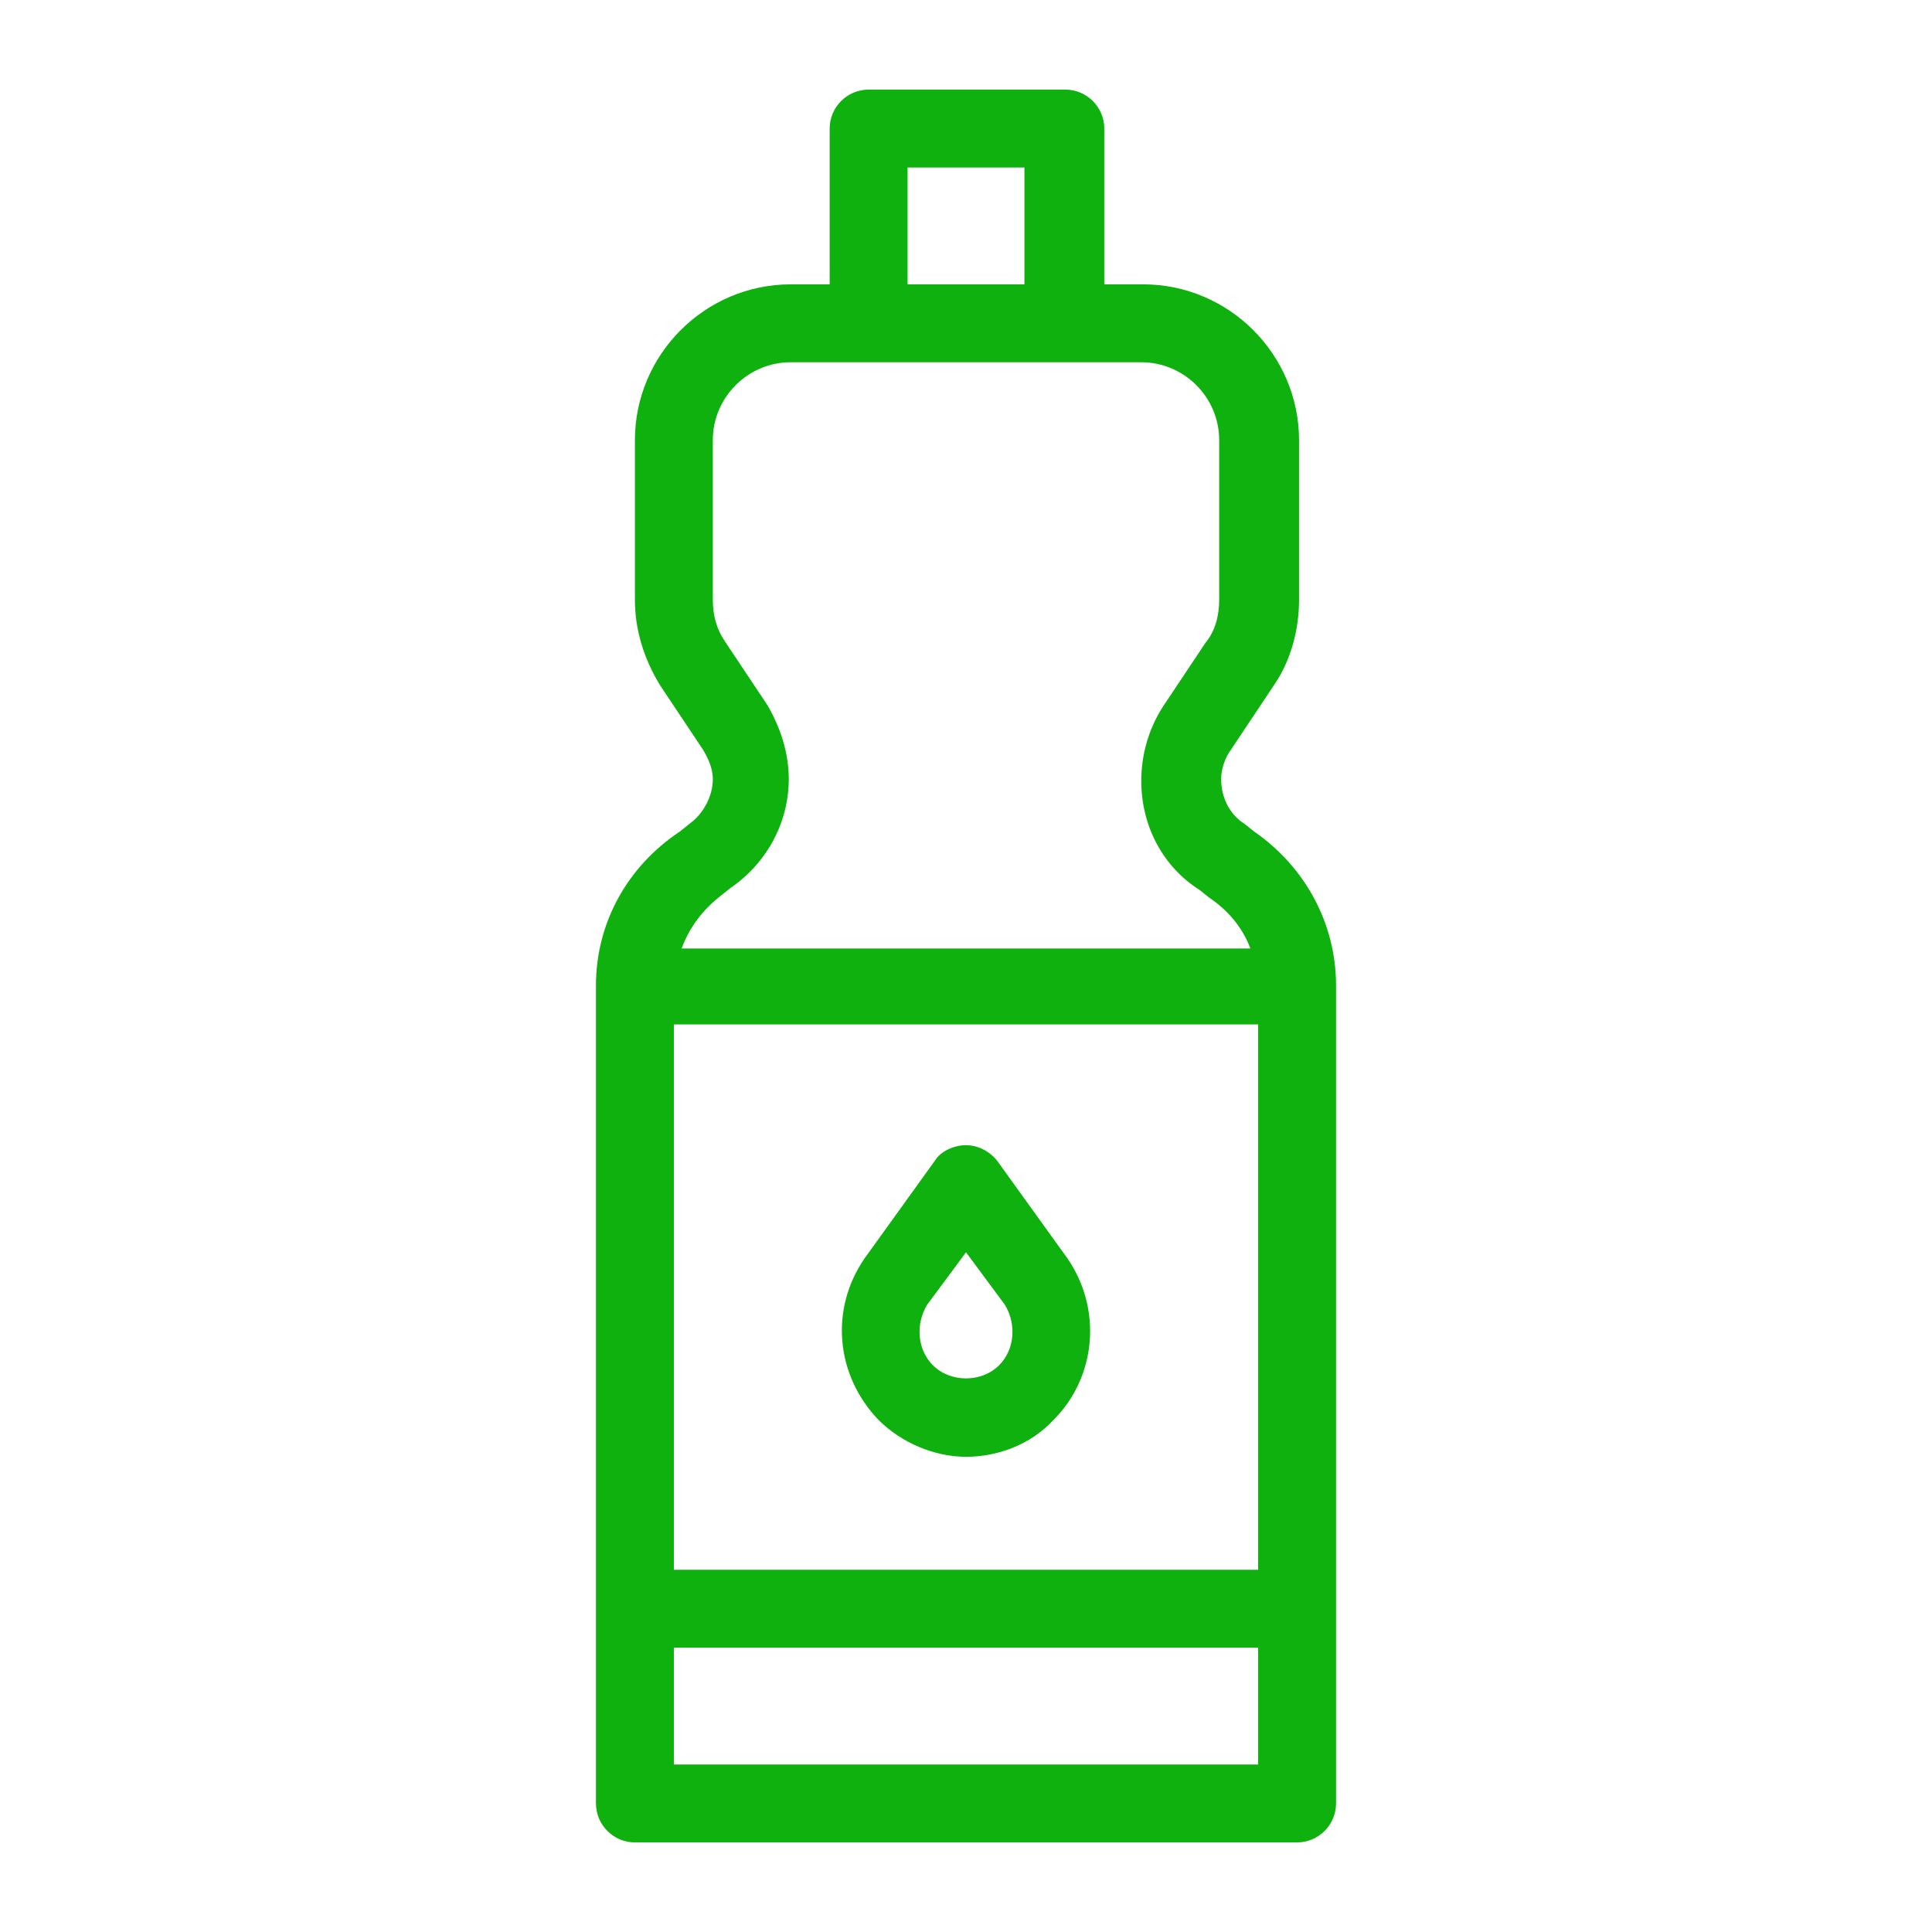 <?xml version="1.0" encoding="utf-8"?>
<!-- Generator: Adobe Illustrator 23.0.6, SVG Export Plug-In . SVG Version: 6.00 Build 0)  -->
<svg version="1.1" id="Livello_1" xmlns="http://www.w3.org/2000/svg" xmlns:xlink="http://www.w3.org/1999/xlink" x="0px" y="0px"
	 viewBox="0 0 99.2 99.2" style="enable-background:new 0 0 99.2 99.2;" xml:space="preserve">
<style type="text/css">
	.st0{fill:#0fb10f;}
</style>
<path class="st0" d="M64.4,42.7l-0.5-0.4c-0.8-0.5-1.2-1.4-1.2-2.3c0-0.5,0.2-1.1,0.5-1.5l2.2-3.3c0.9-1.3,1.3-2.9,1.3-4.4v-8.2
	c0-4.4-3.6-8-8-8h-2v-8c0-1.1-0.9-2-2-2H44.6c-1.1,0-2,0.9-2,2v8h-2c-4.4,0-8,3.6-8,8v8.2c0,1.6,0.5,3.1,1.3,4.4l2.2,3.3
	c0.3,0.5,0.5,1,0.5,1.5c0,0.9-0.5,1.8-1.2,2.3l-0.5,0.4c-2.7,1.8-4.3,4.7-4.3,7.9v32v10c0,1.1,0.9,2,2,2h34c1.1,0,2-0.9,2-2v-10v-32
	C68.6,47.4,67,44.5,64.4,42.7z M34.6,52.6h30v28h-30V52.6z M46.6,8.6h6v6h-6V8.6z M37,46l0.5-0.4c1.9-1.3,3-3.4,3-5.6
	c0-1.3-0.4-2.6-1.1-3.8l-2.2-3.3c-0.4-0.6-0.6-1.3-0.6-2.1v-8.2c0-2.2,1.8-4,4-4h4h10h4c2.2,0,4,1.8,4,4v8.2c0,0.8-0.2,1.6-0.7,2.2
	l-2.2,3.3c-0.7,1.1-1.1,2.4-1.1,3.8c0,2.3,1.1,4.4,3,5.6l0.5,0.4c0.9,0.6,1.7,1.5,2.1,2.6H35C35.4,47.6,36.1,46.7,37,46z M64.6,90.6
	h-30v-6h30V90.6z M51.2,59.6c-0.4-0.5-1-0.8-1.6-0.8s-1.3,0.3-1.6,0.8l-3.6,5c-1.8,2.6-1.5,6,0.7,8.3c1.2,1.2,2.9,1.9,4.5,1.9
	s3.3-0.6,4.5-1.9c2.2-2.2,2.5-5.7,0.7-8.3L51.2,59.6z M51.3,70.1c-0.9,0.9-2.5,0.9-3.4,0C47.1,69.3,47,68,47.6,67l2-2.7l2,2.7
	C52.2,68,52.1,69.3,51.3,70.1z"/>
</svg>

